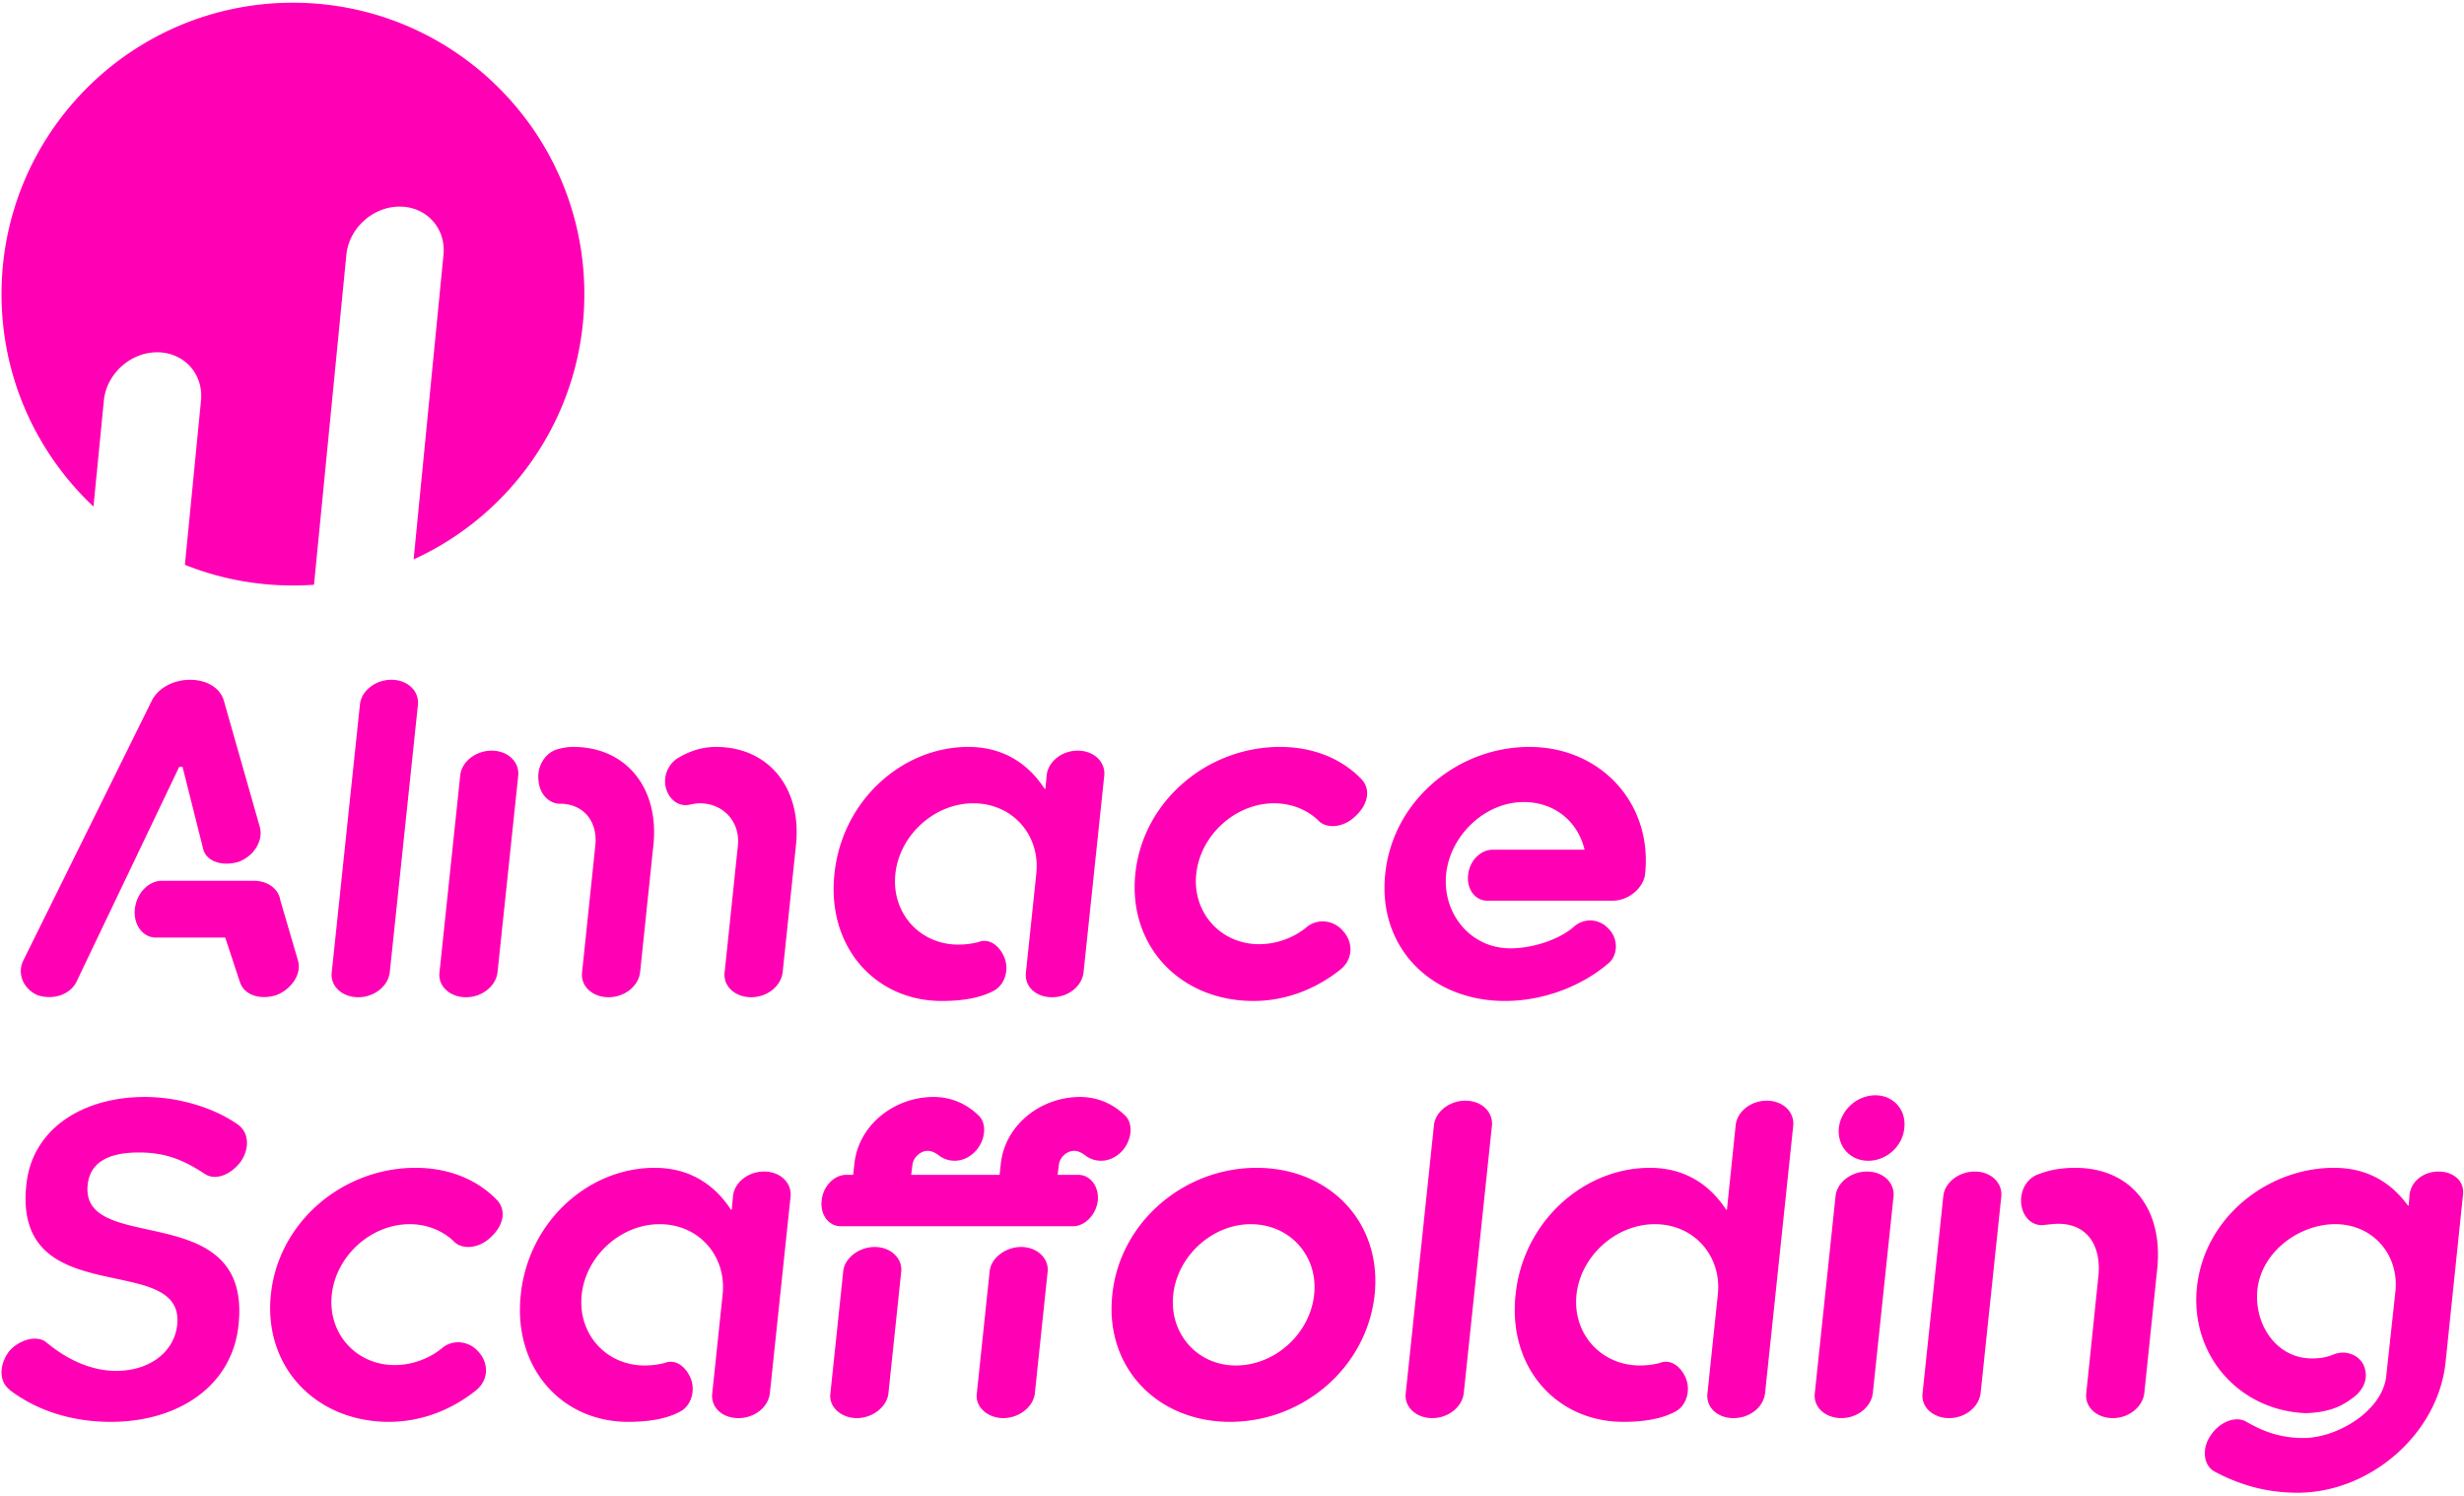 <svg width="761" height="462" viewBox="0 0 761 462" xmlns="http://www.w3.org/2000/svg"><title>jekyll-scaffolding-text-vertical</title><path d="M62.776 262.328c1.024 3.84 6.016 5.376 11.008 3.84 4.864-1.92 7.424-6.528 6.528-10.496L69.048 216.12c-2.816-8.192-17.408-8.192-22.016 0L7.096 296.888c-1.792 3.968.128 8.576 4.48 10.496 4.736 1.536 9.728 0 11.904-3.84l31.872-66.688h1.024l6.4 25.472zm-21.12 18.432c-.512 4.864 2.432 8.832 6.528 8.832H69.56l4.608 13.952c1.408 3.84 6.144 5.376 11.136 3.84 4.864-1.92 7.808-6.528 6.784-10.496l-5.504-18.816c-.512-3.456-3.84-6.016-8.192-6.016H49.976c-4.096 0-7.808 3.84-8.32 8.704zm60.8 19.584c-.512 4.224 3.2 7.68 8.192 7.68s9.216-3.456 9.728-7.68l8.704-82.688c.384-4.224-3.2-7.68-8.192-7.68s-9.344 3.456-9.728 7.68l-8.704 82.688zm121.344 0c-.512 4.224 3.2 7.68 8.192 7.68s9.216-3.456 9.728-7.68l4.096-39.168c1.92-17.664-8.32-30.464-24.704-30.464-4.224 0-8.192 1.28-11.776 3.456-2.688 1.664-4.352 4.992-3.84 8.448.768 4.224 4.096 6.784 7.68 5.888 1.28-.256 2.048-.384 2.944-.384 7.296 0 12.544 5.76 11.776 13.056l-4.096 39.168zm-51.328-68.992c-3.84.896-6.784 5.12-6.144 9.856.384 4.352 3.584 7.296 7.04 7.04 7.168.256 11.264 5.76 10.496 12.928l-4.096 39.168c-.512 4.224 3.2 7.68 8.192 7.68s9.216-3.456 9.728-7.68l4.096-39.168c1.92-17.664-8.32-30.464-24.704-30.464-1.664 0-3.2.256-4.608.64zm-36.736 68.992c-.512 4.224 3.2 7.68 8.192 7.68s9.216-3.456 9.728-7.68l6.4-60.8c.384-4.224-3.2-7.68-8.192-7.68s-9.344 3.456-9.728 7.68l-6.4 60.8zM307 305.976c3.328-1.792 4.736-6.4 3.2-10.24-1.408-3.456-4.608-6.144-8.064-4.736a25.248 25.248 0 0 1-6.144.768c-12.032 0-20.736-9.856-19.456-21.888 1.28-11.904 12.032-21.76 24.064-21.76 12.16 0 20.736 9.856 19.456 21.76l-3.2 30.464c-.512 4.352 3.072 7.68 8.064 7.68s9.216-3.328 9.728-7.68l6.4-60.8c.384-4.224-3.2-7.68-8.192-7.68s-9.216 3.456-9.6 7.68l-.384 4.096h-.256c-4.48-6.912-11.904-12.928-23.552-12.928-20.608 0-39.04 16.768-41.344 39.168-2.432 22.528 12.544 39.296 33.152 39.296 6.272 0 11.904-.896 16.128-3.2zm96.384-19.456c-3.968 3.2-9.216 5.12-14.464 5.12-12.032 0-20.736-9.856-19.456-21.76 1.28-11.904 12.032-21.76 24.064-21.76 5.248 0 9.984 1.92 13.44 5.12 2.56 2.944 7.936 2.432 11.52-1.024 4.096-3.712 5.12-8.576 1.664-11.904-6.272-6.272-14.976-9.6-24.832-9.6-22.528 0-42.368 16.768-44.672 39.168-2.304 22.4 13.952 39.296 36.48 39.296 9.856 0 19.2-3.584 26.88-9.728 3.968-3.2 3.968-8.448.768-11.904-2.944-3.456-8.064-3.968-11.392-1.024zm50.048-16.256c-.512 4.352 2.176 7.936 5.888 7.936h38.784c4.992 0 9.6-4.096 9.984-8.32 2.304-21.888-13.824-39.168-35.712-39.168-22.4 0-42.24 16.768-44.544 39.168-2.432 22.528 13.952 39.296 36.992 39.296 11.52 0 23.68-4.352 32.384-12.032 2.688-2.816 2.432-7.68-.64-10.496a7.5 7.5 0 0 0-10.624-.256c-4.864 4.096-12.928 6.528-19.456 6.528-12.544 0-21.12-11.008-19.84-23.04 1.28-11.904 12.032-22.144 23.936-22.144 9.344 0 16.64 5.76 18.816 14.72h-28.416c-3.712 0-7.168 3.456-7.552 7.808zM14.28 414.6c-2.816-2.304-8.192-.896-11.392 2.688-3.2 4.224-3.2 9.216-.128 11.776l.384.384c8.192 6.144 18.816 9.728 31.104 9.728 20.736 0 37.504-11.008 39.424-29.952 4.224-39.808-48.896-20.992-46.592-43.264.768-7.04 6.528-9.984 15.872-9.984 8.32 0 13.952 2.432 20.352 6.656 3.328 2.176 8.192.128 11.136-3.968 2.816-4.224 2.304-8.96-.896-11.264-7.552-5.376-18.688-8.576-28.8-8.576-19.072 0-34.816 9.728-36.608 27.136-4.224 39.808 49.024 20.096 46.592 43.264-.896 8.32-8.448 14.208-18.816 14.208-8.704 0-16.256-4.352-21.632-8.832zm122.112 1.92c-3.968 3.2-9.216 5.12-14.464 5.12-12.032 0-20.736-9.856-19.456-21.76 1.28-11.904 12.032-21.76 24.064-21.76 5.248 0 9.984 1.92 13.44 5.12 2.56 2.944 7.936 2.432 11.52-1.024 4.096-3.712 5.12-8.576 1.664-11.904-6.272-6.272-14.976-9.6-24.832-9.6-22.528 0-42.368 16.768-44.672 39.168-2.304 22.4 13.952 39.296 36.48 39.296 9.856 0 19.2-3.584 26.88-9.728 3.968-3.2 3.968-8.448.768-11.904-2.944-3.456-8.064-3.968-11.392-1.024zm73.728 19.456c3.328-1.792 4.736-6.4 3.2-10.24-1.408-3.456-4.608-6.144-8.064-4.736a25.248 25.248 0 0 1-6.144.768c-12.032 0-20.736-9.856-19.456-21.888 1.28-11.904 12.032-21.76 24.064-21.76 12.16 0 20.736 9.856 19.456 21.76l-3.2 30.464c-.512 4.352 3.072 7.68 8.064 7.68s9.216-3.328 9.728-7.68l6.4-60.8c.384-4.224-3.2-7.68-8.192-7.68s-9.216 3.456-9.6 7.68l-.384 4.096h-.256c-4.48-6.912-11.904-12.928-23.552-12.928-20.608 0-39.04 16.768-41.344 39.168-2.432 22.528 12.544 39.296 33.152 39.296 6.272 0 11.904-.896 16.128-3.2zm60.032-50.816c-4.864 0-9.344 3.456-9.728 7.552l-3.968 37.76c-.512 4.096 3.328 7.552 8.192 7.552 4.864 0 9.216-3.456 9.728-7.552l3.968-37.76c.384-4.096-3.328-7.552-8.192-7.552zm45.224 0c-4.864 0-9.344 3.456-9.728 7.552l-3.968 37.76c-.512 4.096 3.328 7.552 8.192 7.552 4.864 0 9.216-3.456 9.728-7.552l3.968-37.76c.384-4.096-3.328-7.552-8.192-7.552zm90.496 14.72c-1.28 12.032-12.032 21.888-24.192 21.888-11.904 0-20.608-9.856-19.328-21.888 1.28-11.904 12.032-21.76 23.936-21.76 12.16 0 20.864 9.856 19.584 21.76zm18.688 0c2.304-22.4-13.952-39.168-36.48-39.168-22.4 0-42.24 16.768-44.544 39.168-2.432 22.528 13.952 39.296 36.352 39.296 22.528 0 42.24-16.768 44.672-39.296zm9.6 30.464c-.512 4.224 3.2 7.68 8.192 7.68s9.216-3.456 9.728-7.68l8.704-82.688c.384-4.224-3.2-7.68-8.192-7.68s-9.344 3.456-9.728 7.68l-8.704 82.688zm83.328 5.632c3.328-1.792 4.736-6.4 3.2-10.24-1.408-3.456-4.608-6.144-8.064-4.736a25.248 25.248 0 0 1-6.144.768c-12.032 0-20.864-9.856-19.584-21.888 1.28-11.904 12.16-21.76 24.192-21.76 12.16 0 20.736 9.856 19.456 21.76l-3.2 30.464c-.512 4.352 3.072 7.68 8.064 7.68s9.216-3.328 9.728-7.68l8.704-82.688c.384-4.224-3.2-7.68-8.192-7.68s-9.216 3.456-9.6 7.68l-2.688 25.984h-.256c-4.48-6.912-11.904-12.928-23.552-12.928-20.608 0-39.168 16.768-41.472 39.168-2.432 22.528 12.672 39.296 33.28 39.296 6.272 0 11.904-.896 16.128-3.2zm43.008-5.632c-.512 4.224 3.2 7.68 8.192 7.68s9.216-3.456 9.728-7.68l6.4-60.8c.384-4.224-3.2-7.68-8.192-7.68s-9.344 3.456-9.728 7.68l-6.4 60.8zm7.424-81.92c-.512 5.632 3.456 10.112 9.088 10.112s10.624-4.48 11.136-10.112c.64-5.632-3.328-10.112-8.96-10.112-5.632 0-10.624 4.48-11.264 10.112zm50.176 21.12c.384-4.224-3.2-7.68-8.192-7.68s-9.344 3.456-9.728 7.68l-6.4 60.8c-.512 4.224 3.2 7.68 8.192 7.68s9.216-3.456 9.728-7.68l6.4-60.8zm26.24 60.8c-.512 4.224 3.2 7.68 8.192 7.68s9.216-3.456 9.728-7.68l3.968-38.144c2.048-18.816-8.064-31.488-25.344-31.488-4.096 0-7.936.64-11.136 1.92-3.584 1.152-5.888 4.864-5.504 9.088.384 4.096 3.328 7.04 6.912 6.656l2.432-.256c10.752-1.152 15.616 6.4 14.464 16.384l-3.712 35.84zM300.5 370.824l.5-7.936h7.72l.384-3.456c1.28-12.032 12.416-20.608 24.448-20.608 5.504 0 10.24 2.176 13.824 5.632 2.688 2.432 2.304 7.552-.768 11.008-3.456 3.712-8.064 3.84-11.264 1.536-.64-.512-2.048-1.536-3.584-1.536-2.304 0-4.48 2.048-4.736 4.352l-.384 3.072h6.4c3.712 0 6.4 3.584 6.016 7.936-.512 4.352-3.968 7.936-7.68 7.936H300l.5-7.936-.5 7.936h-40.344c-3.712 0-6.4-3.584-5.888-7.936.384-4.352 3.84-7.936 7.552-7.936h2.176l.384-3.456c1.28-12.032 12.416-20.608 24.448-20.608 5.504 0 10.24 2.176 13.824 5.632 2.688 2.432 2.304 7.552-.768 11.008-3.456 3.712-8.064 3.84-11.264 1.536-.64-.512-2.048-1.536-3.584-1.536-2.304 0-4.48 2.048-4.736 4.352l-.384 3.072H301l-.5 7.936zm413.468 48.768c-10.752 0-17.92-10.368-16.768-21.376 1.28-11.392 12.672-20.096 24.064-20.096 11.52 0 19.712 9.344 18.56 20.736l-2.816 25.984c-1.024 10.88-15.104 19.328-25.6 19.328-6.656 0-12.16-1.792-17.792-5.12-3.328-1.792-8.192.256-10.88 4.352-2.816 4.096-2.176 9.088 1.024 11.008 7.808 4.224 16.128 6.656 25.856 6.656 22.4 0 43.392-18.176 45.696-40.32l5.376-51.712c.512-4.224-2.944-7.168-7.552-7.168s-8.448 2.944-8.96 7.168l-.256 3.328h-.256c-4.352-6.016-11.392-11.648-22.784-11.648-20.608 0-40.064 15.36-42.368 36.864-2.176 20.992 13.056 38.144 33.664 38.912 7.936-.256 11.648-2.56 14.848-4.992 2.944-2.304 4.608-5.76 3.072-9.6-1.408-3.456-5.76-4.992-9.216-3.584-2.048.768-3.584 1.28-6.912 1.28zM127.75 172.78c31.102-14.172 52.722-45.53 52.722-81.94 0-49.706-40.295-90-90-90-49.706 0-90 40.294-90 90 0 25.874 10.918 49.198 28.4 65.615l3.206-32.727c.807-8.238 8.176-14.917 16.462-14.917 8.284 0 14.346 6.67 13.538 14.92l-4.97 50.724c10.317 4.12 21.575 6.387 33.364 6.387 2.19 0 4.36-.077 6.51-.23l9.986-101.88c.807-8.24 8.176-14.918 16.462-14.918 8.284 0 14.346 6.67 13.538 14.918l-9.218 94.053z" fill="#FF00B4" fill-rule="evenodd"/></svg>